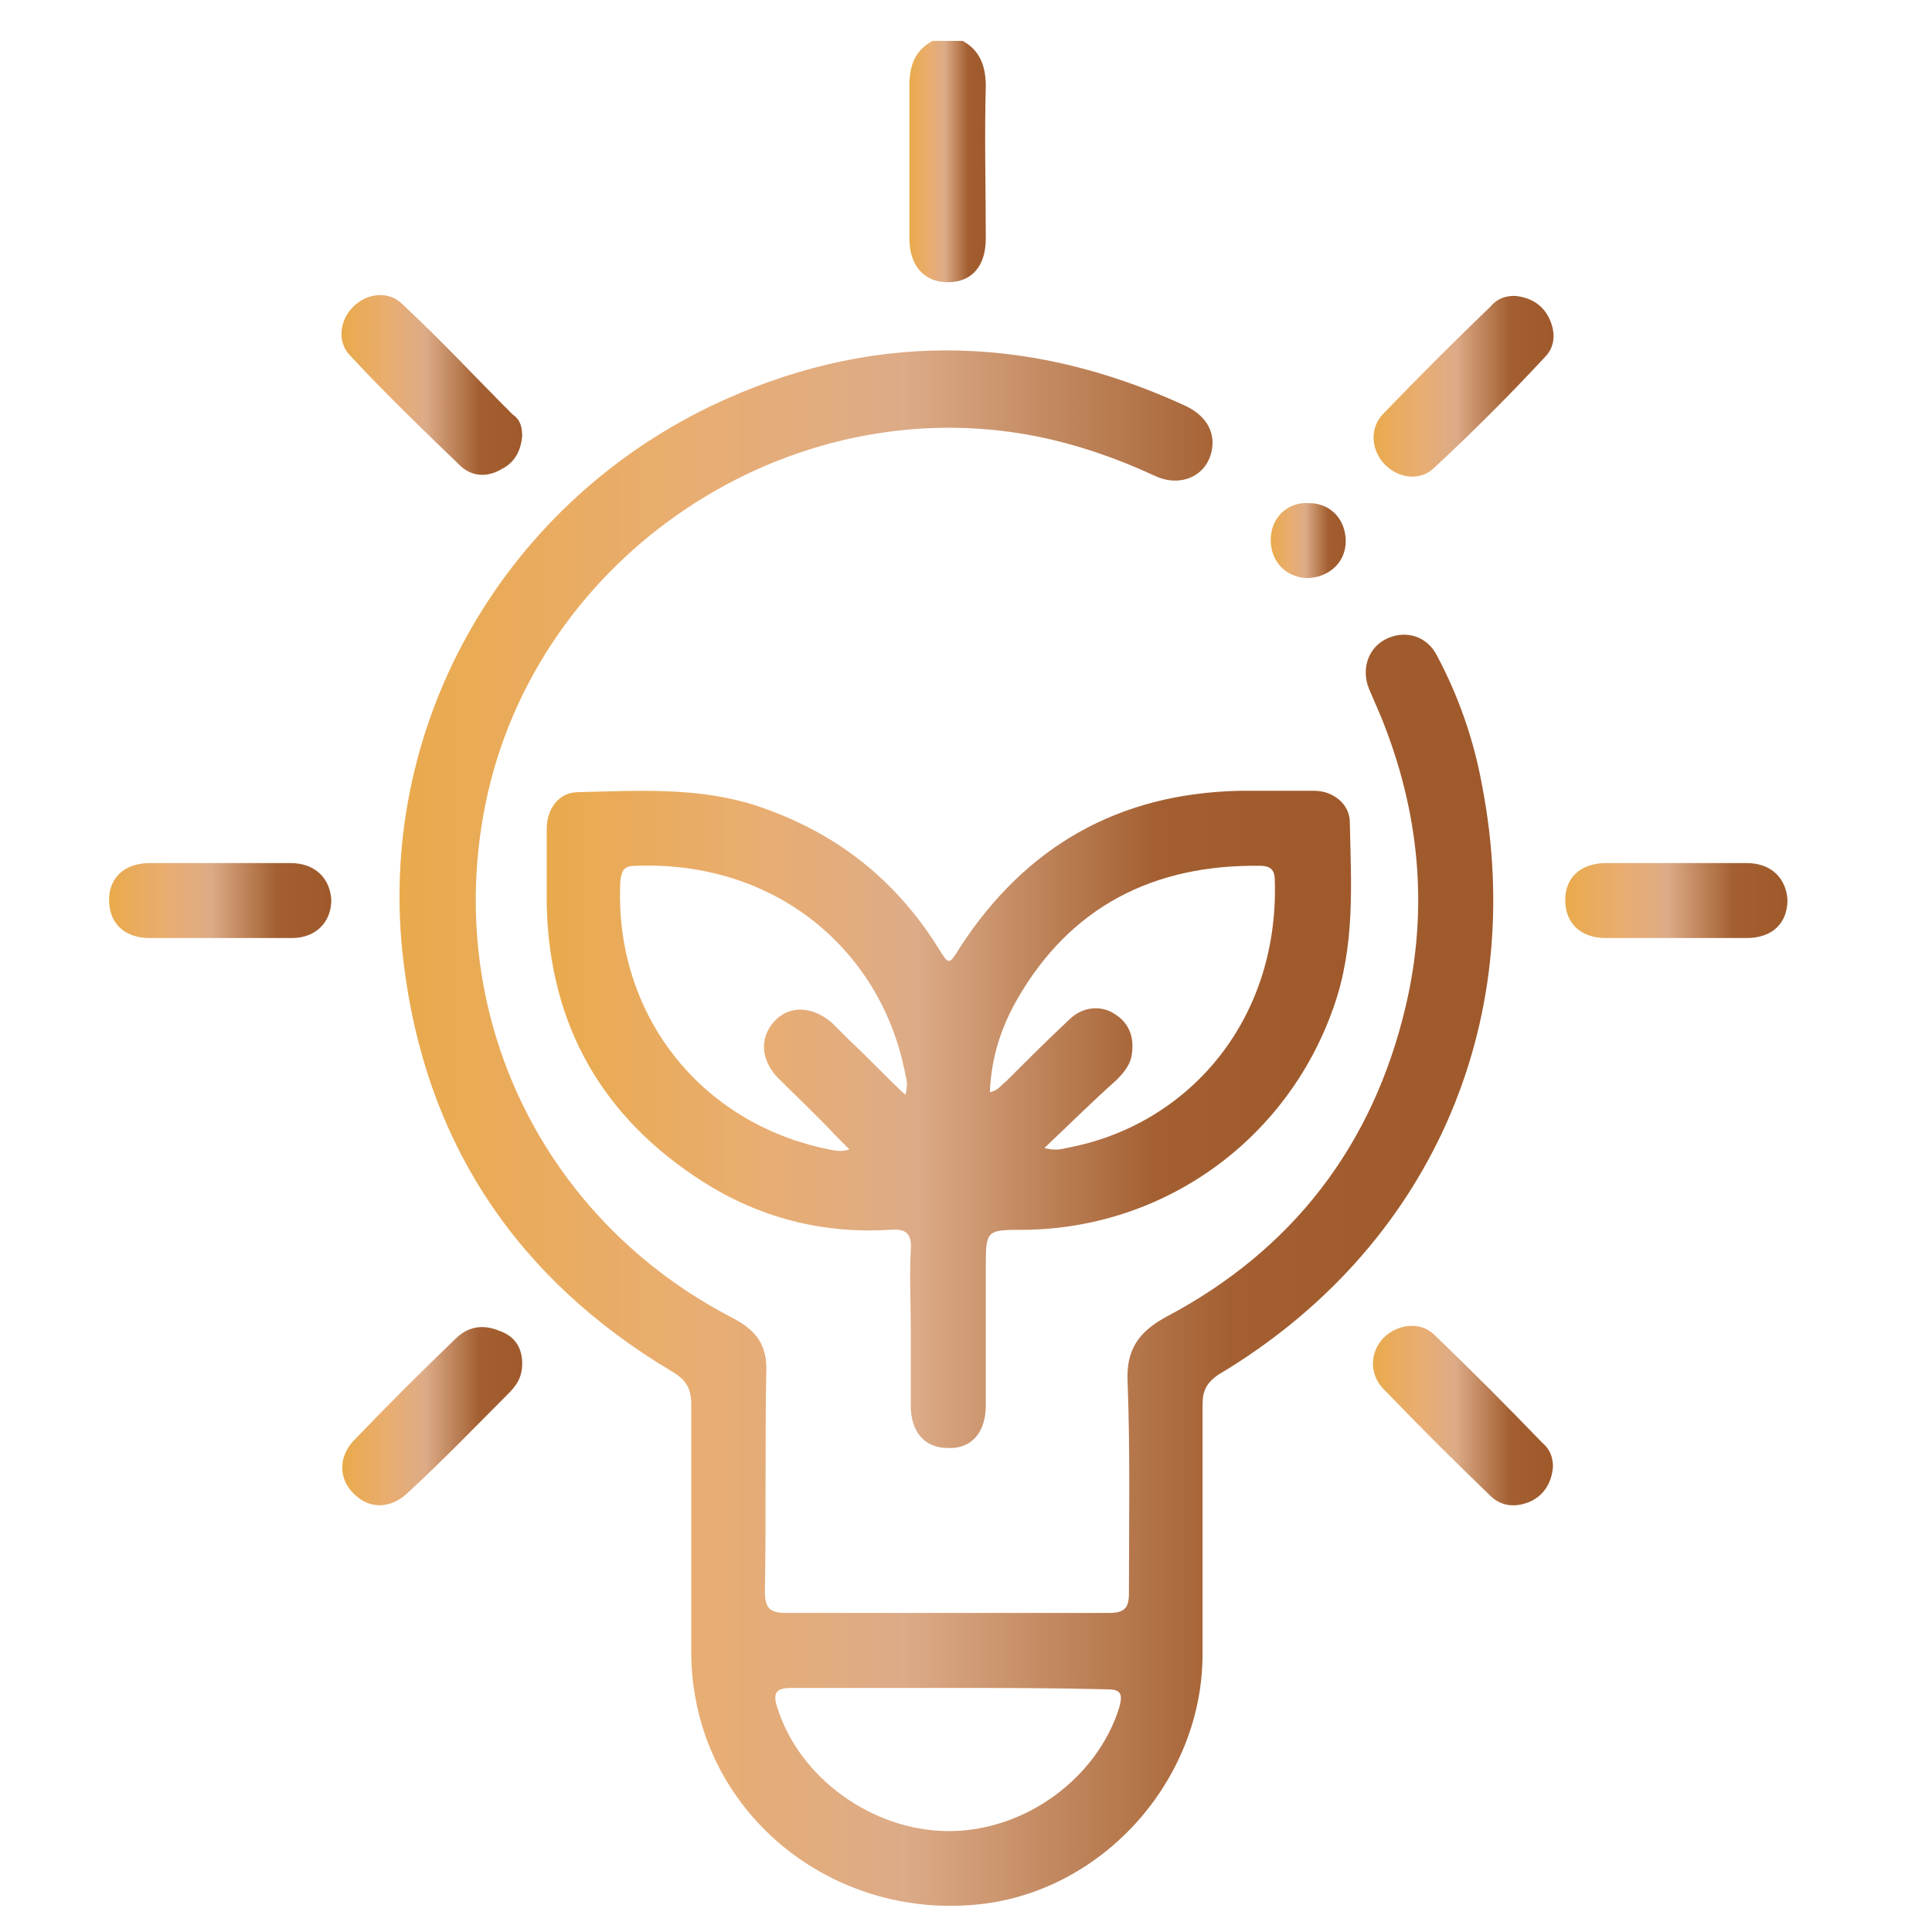 <?xml version="1.0" encoding="UTF-8"?> <!-- Generator: Adobe Illustrator 26.0.2, SVG Export Plug-In . SVG Version: 6.00 Build 0) --> <svg xmlns="http://www.w3.org/2000/svg" xmlns:xlink="http://www.w3.org/1999/xlink" id="Слой_1" x="0px" y="0px" viewBox="0 0 141.7 141.7" style="enable-background:new 0 0 141.7 141.7;" xml:space="preserve"> <style type="text/css"> .st0{fill:url(#SVGID_1_);} .st1{fill:url(#SVGID_00000179623596519901947760000009160001350893202609_);} .st2{fill:url(#SVGID_00000178188281560432472290000000198615812468665511_);} .st3{fill:url(#SVGID_00000064353671125320953700000003079319052773924279_);} .st4{fill:url(#SVGID_00000065756273453580728480000006227728481237348252_);} .st5{fill:url(#SVGID_00000093861121840472614250000003519286296966463143_);} .st6{fill:url(#SVGID_00000126297626943036851550000011772182110381486782_);} .st7{fill:url(#SVGID_00000086686884841674829230000014437068959779602573_);} .st8{fill:url(#SVGID_00000116208930335764504870000015788779029643458222_);} .st9{fill:url(#SVGID_00000024717531633166328520000001503594604352058262_);} </style> <g> <linearGradient id="SVGID_1_" gradientUnits="userSpaceOnUse" x1="66.746" y1="11.877" x2="72.317" y2="11.877"> <stop offset="0" style="stop-color:#E9AA4C"></stop> <stop offset="0.26" style="stop-color:#E9AD71"></stop> <stop offset="0.46" style="stop-color:#DCAB87"></stop> <stop offset="0.76" style="stop-color:#A35F31"></stop> <stop offset="1" style="stop-color:#9F592B"></stop> </linearGradient> <path class="st0" d="M70.6,3c1.3,0.7,1.7,1.9,1.7,3.3c-0.1,3.7,0,7.5,0,11.2c0,2-1,3.2-2.8,3.2c-1.7,0-2.8-1.2-2.8-3.2 c0-3.7,0-7.5,0-11.2c0-1.5,0.4-2.6,1.7-3.3C69.2,3,69.9,3,70.6,3z"></path> <linearGradient id="SVGID_00000115496694434586822390000005808055902881711806_" gradientUnits="userSpaceOnUse" x1="29.375" y1="82.841" x2="109.681" y2="82.841"> <stop offset="0" style="stop-color:#E9AA4C"></stop> <stop offset="0.26" style="stop-color:#E9AD71"></stop> <stop offset="0.46" style="stop-color:#DCAB87"></stop> <stop offset="0.76" style="stop-color:#A35F31"></stop> <stop offset="1" style="stop-color:#9F592B"></stop> </linearGradient> <path style="fill:url(#SVGID_00000115496694434586822390000005808055902881711806_);" d="M69.6,118.3c3.9,0,7.8,0,11.7,0 c1.1,0,1.5-0.3,1.5-1.4c0-5.2,0.1-10.4-0.1-15.6c-0.1-2.3,0.8-3.6,2.8-4.7c9.3-4.9,15.2-12.6,17.6-22.8c1.7-7.2,1-14.3-1.8-21.2 c-0.3-0.7-0.6-1.4-0.9-2.1c-0.6-1.5,0-3.1,1.4-3.7c1.4-0.6,2.9-0.1,3.6,1.3c1.6,3,2.7,6.2,3.3,9.5c3.4,17.6-3.9,34-19.3,43.2 c-0.9,0.6-1.2,1.2-1.2,2.2c0,6.1,0,12.2,0,18.3c0,9.4-7.5,17.6-16.7,18.4c-9.9,0.9-18.8-5.7-20.5-15.2c-0.2-1.1-0.3-2.2-0.3-3.3 c0-6.1,0-12.1,0-18.2c0-1.2-0.4-1.8-1.4-2.4c-11.4-6.8-18.1-16.8-19.7-30c-2.1-17,7-33.3,22.5-40.8c11.5-5.5,23.1-5.4,34.7-0.1 c1.6,0.7,2.3,1.9,2.1,3.2c-0.3,2-2.3,2.9-4.2,2c-2.8-1.3-5.7-2.3-8.7-2.9c-18.2-3.6-36.7,8.7-40.4,27c-3.1,15.4,4.2,30.5,18.2,37.7 c1.7,0.9,2.5,2,2.4,4c-0.1,5.3,0,10.7-0.1,16c0,1.3,0.4,1.6,1.6,1.6C61.8,118.3,65.7,118.3,69.6,118.3z M69.6,123.8 c-3.8,0-7.7,0-11.5,0c-1,0-1.5,0.2-1.1,1.4c1.6,5.2,7,9.1,12.6,9.1c5.6,0,10.9-3.9,12.5-9.1c0.3-1.1,0-1.3-1-1.3 C77.2,123.8,73.4,123.8,69.6,123.8z"></path> <linearGradient id="SVGID_00000039843271688488451740000011896570055882557592_" gradientUnits="userSpaceOnUse" x1="40.042" y1="82.053" x2="99.011" y2="82.053"> <stop offset="0" style="stop-color:#E9AA4C"></stop> <stop offset="0.26" style="stop-color:#E9AD71"></stop> <stop offset="0.46" style="stop-color:#DCAB87"></stop> <stop offset="0.76" style="stop-color:#A35F31"></stop> <stop offset="1" style="stop-color:#9F592B"></stop> </linearGradient> <path style="fill:url(#SVGID_00000039843271688488451740000011896570055882557592_);" d="M66.8,97.3c0-1.9-0.1-3.7,0-5.6 c0.1-1.3-0.4-1.6-1.6-1.5c-4.9,0.3-9.5-0.9-13.6-3.5c-7.4-4.7-11.3-11.5-11.5-20.3c0-1.9,0-3.7,0-5.6c0-1.5,0.9-2.7,2.3-2.7 c4.4-0.1,8.8-0.4,13.1,1c5.7,1.9,10.1,5.3,13.3,10.4c0.8,1.3,0.8,1.3,1.6,0c4.8-7.4,11.6-11.3,20.5-11.5c1.8,0,3.7,0,5.5,0 c1.4,0,2.6,1,2.6,2.3c0.1,4.6,0.4,9.1-1.2,13.6c-3.4,9.7-12.4,16.2-22.7,16.3c-2.8,0-2.8,0-2.8,2.9c0,3.3,0,6.7,0,10 c0,2-1.1,3.2-2.8,3.1c-1.7,0-2.7-1.2-2.7-3.1C66.8,101.1,66.8,99.2,66.8,97.3z M76.6,84.2c0.8,0.2,1.2,0.1,1.6,0 C87,82.6,93.8,75,93.5,64.6c0-0.8-0.3-1.1-1.1-1.1c-7.8-0.1-13.9,3-17.8,9.8c-1.2,2.1-1.9,4.3-2,6.8c0.6-0.1,0.8-0.5,1.2-0.8 c1.5-1.5,3-3,4.6-4.5c1-1,2.4-1.1,3.4-0.4c1.1,0.7,1.4,1.8,1.2,3c-0.1,0.7-0.6,1.3-1.1,1.8C80.1,80.8,78.4,82.5,76.6,84.2z M66.4,80.3c0.2-0.7,0.1-1.1,0-1.5c-1.7-9-9.4-15.7-19.8-15.3c-0.8,0-1,0.3-1.1,1.1c-0.5,9.7,5.8,17.8,15.3,19.7 c0.5,0.1,0.9,0.2,1.5,0c-0.4-0.4-0.7-0.7-1-1c-1.4-1.5-2.9-2.9-4.3-4.3c-1.2-1.3-1.3-2.9-0.2-4.1c1.1-1.2,2.8-1.1,4.2,0.1 c0.4,0.4,0.8,0.8,1.2,1.2C63.6,77.5,64.9,78.9,66.4,80.3z"></path> <linearGradient id="SVGID_00000128457749542205805130000004352461249643158444_" gradientUnits="userSpaceOnUse" x1="25.147" y1="28.279" x2="38.349" y2="28.279"> <stop offset="0" style="stop-color:#E9AA4C"></stop> <stop offset="0.26" style="stop-color:#E9AD71"></stop> <stop offset="0.46" style="stop-color:#DCAB87"></stop> <stop offset="0.76" style="stop-color:#A35F31"></stop> <stop offset="1" style="stop-color:#9F592B"></stop> </linearGradient> <path style="fill:url(#SVGID_00000128457749542205805130000004352461249643158444_);" d="M38.3,32c-0.1,1-0.5,1.9-1.5,2.4 c-1,0.6-2.1,0.6-3-0.2c-2.7-2.6-5.5-5.3-8.1-8.1c-1-1-0.8-2.6,0.2-3.6c1-1,2.6-1.2,3.6-0.2c2.8,2.6,5.4,5.4,8.1,8.1 C38.2,30.8,38.3,31.4,38.3,32z"></path> <linearGradient id="SVGID_00000002359848513302302160000000847496978856919692_" gradientUnits="userSpaceOnUse" x1="100.688" y1="28.294" x2="113.911" y2="28.294"> <stop offset="0" style="stop-color:#E9AA4C"></stop> <stop offset="0.26" style="stop-color:#E9AD71"></stop> <stop offset="0.46" style="stop-color:#DCAB87"></stop> <stop offset="0.76" style="stop-color:#A35F31"></stop> <stop offset="1" style="stop-color:#9F592B"></stop> </linearGradient> <path style="fill:url(#SVGID_00000002359848513302302160000000847496978856919692_);" d="M111.1,21.7c1.1,0.1,2,0.6,2.5,1.6 c0.5,1,0.5,2.1-0.3,2.9c-2.6,2.8-5.3,5.5-8.1,8.1c-1,1-2.6,0.8-3.6-0.2c-1-1-1.2-2.6-0.2-3.7c2.6-2.7,5.2-5.3,7.9-7.9 C109.8,21.9,110.4,21.7,111.1,21.7z"></path> <linearGradient id="SVGID_00000066504922669929112930000009588971493263735194_" gradientUnits="userSpaceOnUse" x1="25.168" y1="103.818" x2="38.345" y2="103.818"> <stop offset="0" style="stop-color:#E9AA4C"></stop> <stop offset="0.26" style="stop-color:#E9AD71"></stop> <stop offset="0.46" style="stop-color:#DCAB87"></stop> <stop offset="0.76" style="stop-color:#A35F31"></stop> <stop offset="1" style="stop-color:#9F592B"></stop> </linearGradient> <path style="fill:url(#SVGID_00000066504922669929112930000009588971493263735194_);" d="M38.3,100c0,1-0.4,1.6-1,2.2 c-2.4,2.4-4.8,4.9-7.3,7.2c-1.3,1.3-2.9,1.3-4,0.2c-1.2-1.1-1.2-2.8,0-4c2.4-2.5,4.9-5,7.4-7.4c0.9-0.9,2-1.1,3.2-0.6 C37.8,98,38.3,98.9,38.3,100z"></path> <linearGradient id="SVGID_00000094613927768671689480000001893361403966520251_" gradientUnits="userSpaceOnUse" x1="100.689" y1="103.812" x2="113.891" y2="103.812"> <stop offset="0" style="stop-color:#E9AA4C"></stop> <stop offset="0.26" style="stop-color:#E9AD71"></stop> <stop offset="0.46" style="stop-color:#DCAB87"></stop> <stop offset="0.76" style="stop-color:#A35F31"></stop> <stop offset="1" style="stop-color:#9F592B"></stop> </linearGradient> <path style="fill:url(#SVGID_00000094613927768671689480000001893361403966520251_);" d="M113.9,107.6c-0.1,1.1-0.6,2-1.6,2.5 c-1.1,0.5-2.2,0.4-3-0.4c-2.7-2.6-5.3-5.2-7.9-7.9c-1-1.1-0.9-2.7,0.1-3.7c1-1,2.7-1.2,3.7-0.2c2.7,2.6,5.3,5.2,7.9,7.9 C113.7,106.3,113.9,106.9,113.9,107.6z"></path> <linearGradient id="SVGID_00000165195690636027768180000006386698099645354119_" gradientUnits="userSpaceOnUse" x1="8.025" y1="66.05" x2="24.214" y2="66.05"> <stop offset="0" style="stop-color:#E9AA4C"></stop> <stop offset="0.26" style="stop-color:#E9AD71"></stop> <stop offset="0.46" style="stop-color:#DCAB87"></stop> <stop offset="0.76" style="stop-color:#A35F31"></stop> <stop offset="1" style="stop-color:#9F592B"></stop> </linearGradient> <path style="fill:url(#SVGID_00000165195690636027768180000006386698099645354119_);" d="M16.2,63.3c1.7,0,3.4,0,5.1,0 c1.8,0,2.9,1.1,3,2.7c0,1.6-1.1,2.8-2.9,2.8c-3.5,0-6.9,0-10.4,0C9.1,68.8,8,67.7,8,66c0-1.6,1.1-2.7,3-2.7 C12.7,63.3,14.5,63.3,16.2,63.3z"></path> <linearGradient id="SVGID_00000090979595176980042050000011641232320440184720_" gradientUnits="userSpaceOnUse" x1="114.848" y1="66.046" x2="131.036" y2="66.046"> <stop offset="0" style="stop-color:#E9AA4C"></stop> <stop offset="0.26" style="stop-color:#E9AD71"></stop> <stop offset="0.46" style="stop-color:#DCAB87"></stop> <stop offset="0.76" style="stop-color:#A35F31"></stop> <stop offset="1" style="stop-color:#9F592B"></stop> </linearGradient> <path style="fill:url(#SVGID_00000090979595176980042050000011641232320440184720_);" d="M122.9,68.8c-1.7,0-3.4,0-5.1,0 c-1.9,0-3-1.1-3-2.8c0-1.6,1.1-2.7,3-2.7c3.4,0,6.8,0,10.3,0c1.8,0,2.9,1.1,3,2.7c0,1.7-1.1,2.8-3,2.8c-0.8,0-1.7,0-2.5,0 S123.8,68.8,122.9,68.8z"></path> <linearGradient id="SVGID_00000068639319922186149100000008851164712671696021_" gradientUnits="userSpaceOnUse" x1="93.216" y1="39.61" x2="98.724" y2="39.61"> <stop offset="0" style="stop-color:#E9AA4C"></stop> <stop offset="0.26" style="stop-color:#E9AD71"></stop> <stop offset="0.46" style="stop-color:#DCAB87"></stop> <stop offset="0.76" style="stop-color:#A35F31"></stop> <stop offset="1" style="stop-color:#9F592B"></stop> </linearGradient> <path style="fill:url(#SVGID_00000068639319922186149100000008851164712671696021_);" d="M96,36.9c1.6,0,2.7,1.2,2.7,2.8 c0,1.6-1.3,2.7-2.9,2.7c-1.5-0.1-2.6-1.2-2.6-2.8C93.2,38,94.4,36.8,96,36.9z"></path> </g> </svg> 